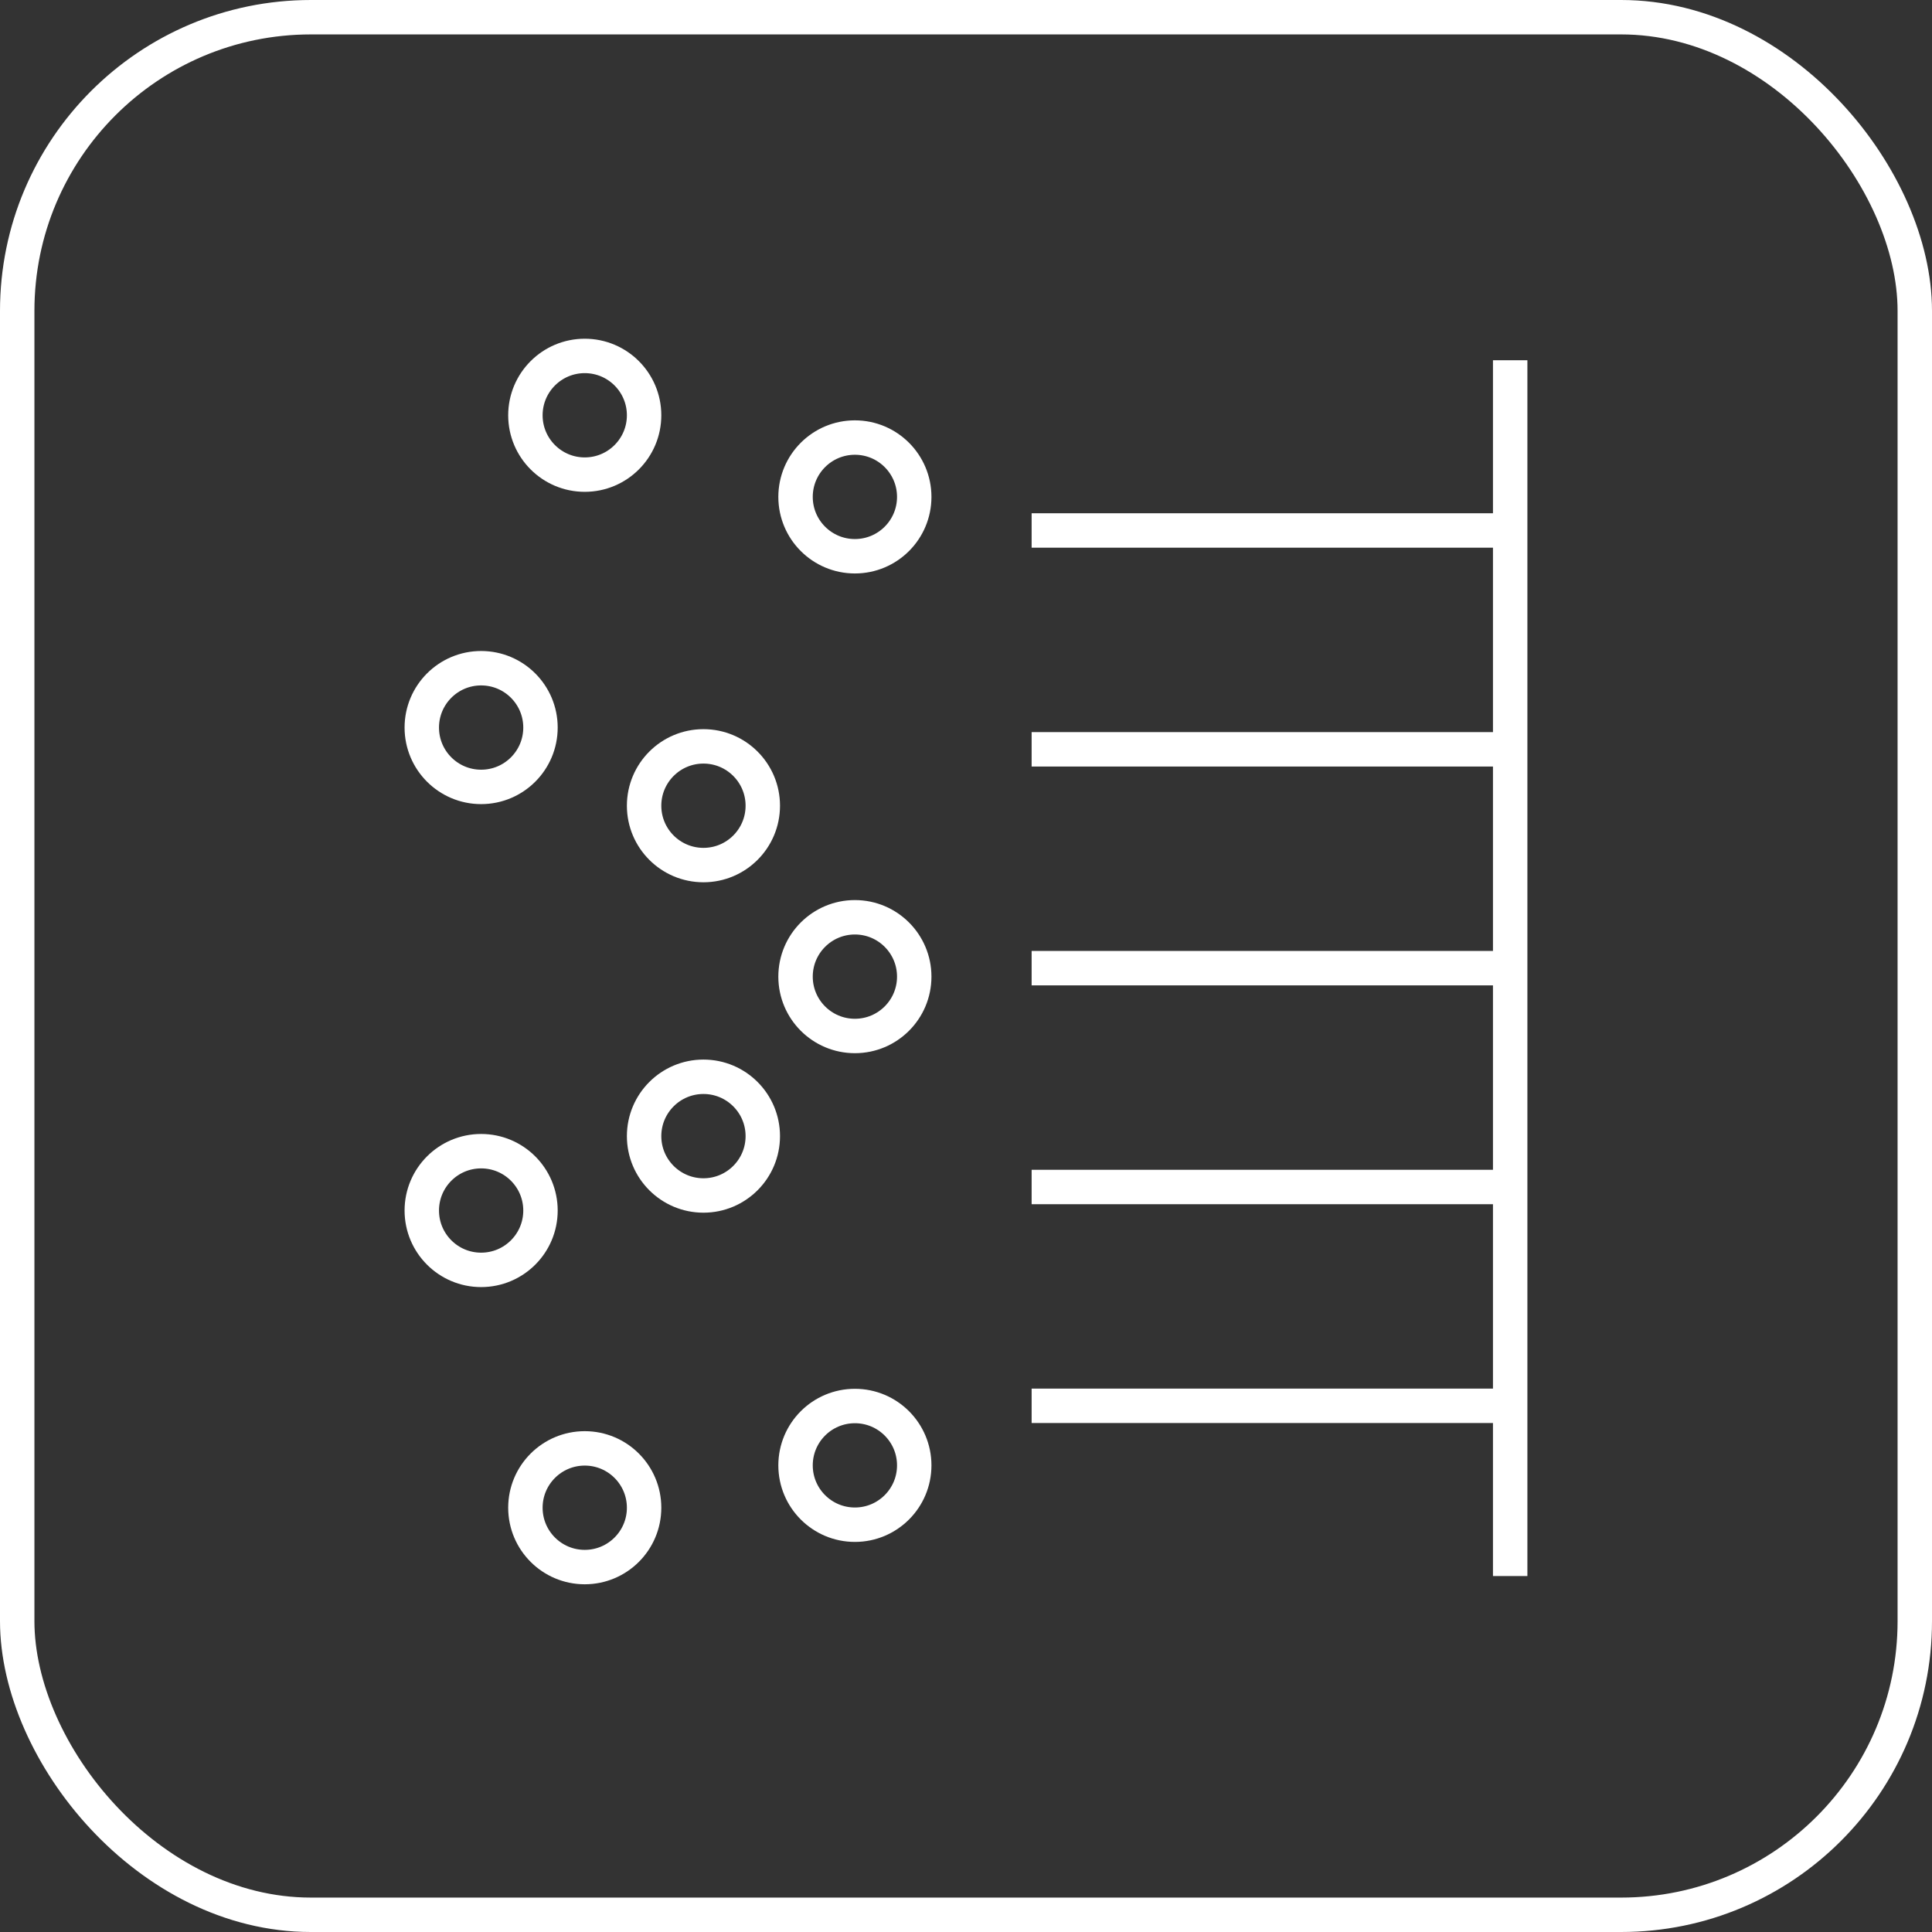 <?xml version="1.0" encoding="UTF-8"?><svg id="Layer_2" xmlns="http://www.w3.org/2000/svg" viewBox="0 0 59.052 59.052"><rect x="0" y="0" width="59.052" height="59.052" fill="#333333" stroke="none"/><g id="Layer_1-2"><rect x=".526" y=".526" width="58" height="58" rx="8.976" ry="8.976" fill="none" stroke="#fff" stroke-miterlimit="10" stroke-width="1.052"/><circle cx="26.13" cy="15.188" r="1.814" fill="none" stroke="#fff" stroke-miterlimit="10" stroke-width="1.052"/><circle cx="14.706" cy="37" r="1.814" fill="none" stroke="#fff" stroke-miterlimit="10" stroke-width="1.052"/><circle cx="26.13" cy="29.851" r="1.814" fill="none" stroke="#fff" stroke-miterlimit="10" stroke-width="1.052"/><circle cx="21.501" cy="34.726" r="1.814" fill="none" stroke="#fff" stroke-miterlimit="10" stroke-width="1.052"/><circle cx="26.13" cy="44.789" r="1.814" fill="none" stroke="#fff" stroke-miterlimit="10" stroke-width="1.052"/><circle cx="14.706" cy="22.238" r="1.814" fill="none" stroke="#fff" stroke-miterlimit="10" stroke-width="1.052"/><circle cx="17.873" cy="46.084" r="1.814" fill="none" stroke="#fff" stroke-miterlimit="10" stroke-width="1.052"/><circle cx="17.873" cy="12.693" r="1.814" fill="none" stroke="#fff" stroke-miterlimit="10" stroke-width="1.052"/><circle cx="21.501" cy="24.627" r="1.814" fill="none" stroke="#fff" stroke-miterlimit="10" stroke-width="1.052"/><line x1="46.159" y1="11.011" x2="46.159" y2="48.172" fill="none" stroke="#fff" stroke-miterlimit="10" stroke-width="1.052"/><line x1="46.159" y1="16.214" x2="31.532" y2="16.214" fill="none" stroke="#fff" stroke-miterlimit="10" stroke-width="1.052"/><line x1="46.159" y1="42.969" x2="31.532" y2="42.969" fill="none" stroke="#fff" stroke-miterlimit="10" stroke-width="1.052"/><line x1="46.159" y1="36.281" x2="31.532" y2="36.281" fill="none" stroke="#fff" stroke-miterlimit="10" stroke-width="1.052"/><line x1="46.159" y1="22.903" x2="31.532" y2="22.903" fill="none" stroke="#fff" stroke-miterlimit="10" stroke-width="1.052"/><line x1="46.159" y1="29.592" x2="31.532" y2="29.592" fill="none" stroke="#fff" stroke-miterlimit="10" stroke-width="1.052"/></g></svg>